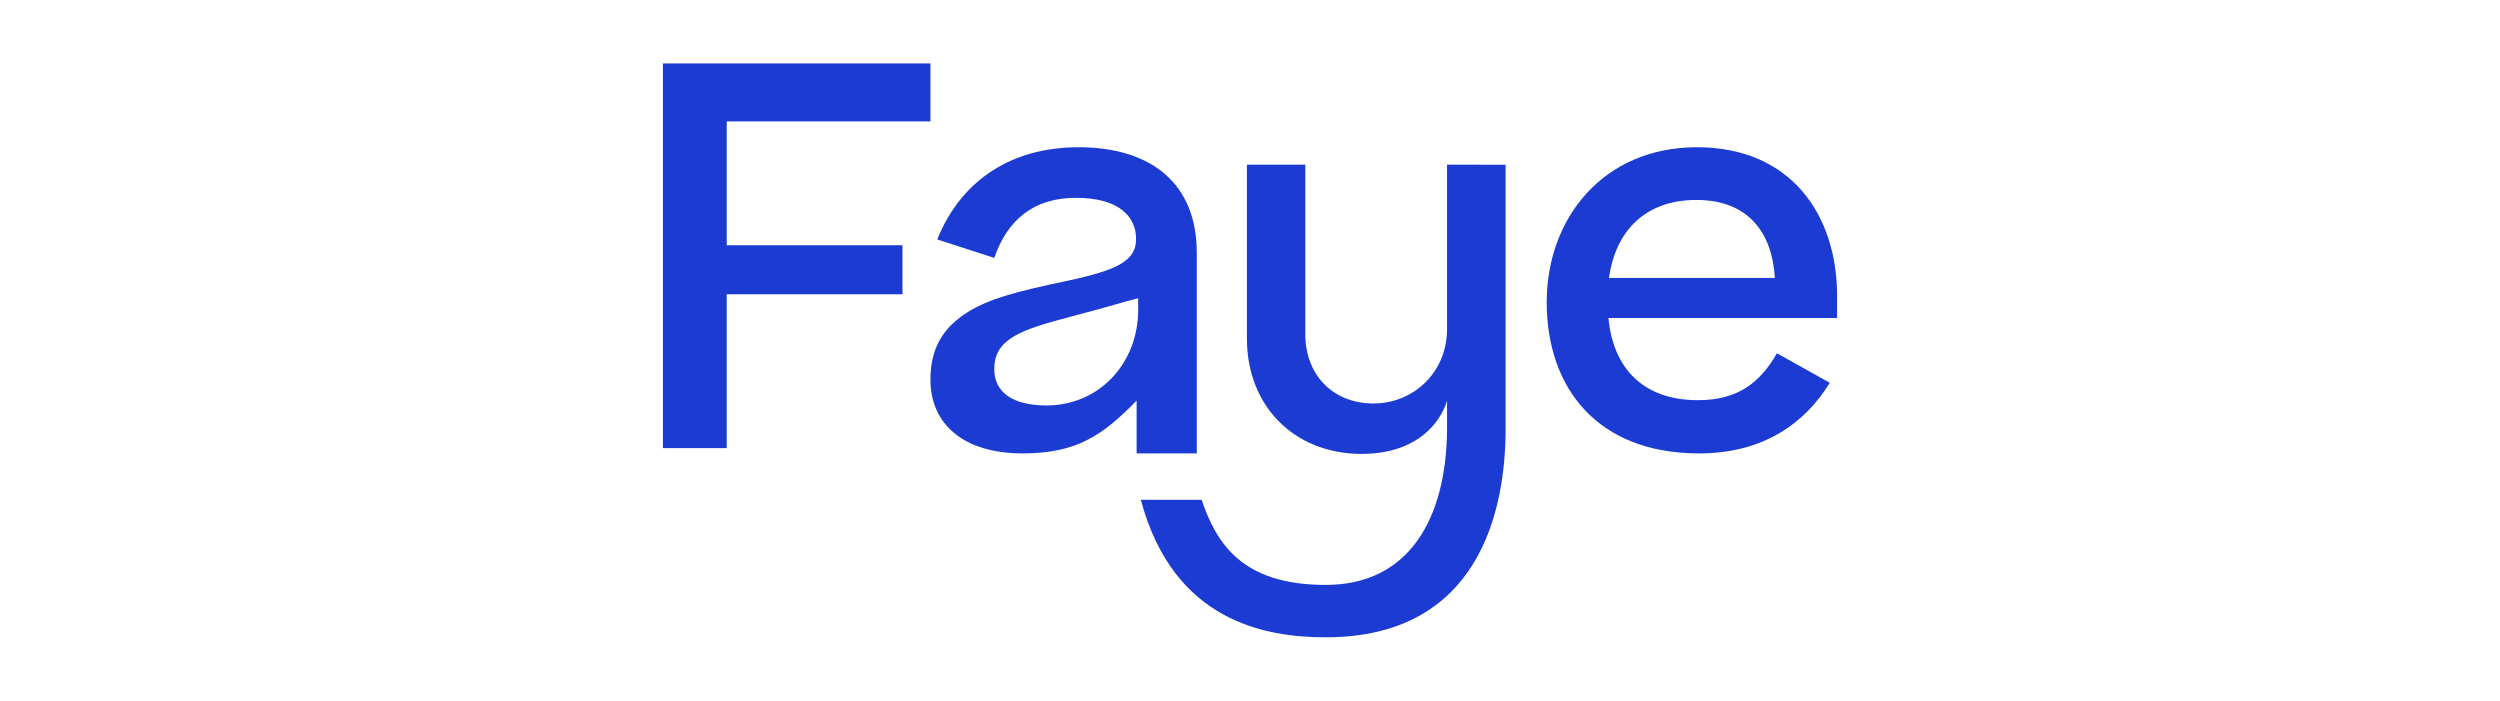 <svg width="132" height="37" viewBox="0 0 132 37" fill="none" xmlns="http://www.w3.org/2000/svg">
<g opacity="0.89">
<path d="M35.002 23.661V3.35H49.128V6.41H38.372V12.949H47.651V15.537H38.372V23.661H35.002Z" fill="#0023CD"/>
<path d="M96.613 20.211C95.314 22.326 93.132 23.94 89.705 23.94C84.373 23.94 81.666 20.517 81.666 15.954C81.666 11.53 84.65 7.774 89.595 7.774C94.596 7.774 96.999 11.391 96.999 15.62V16.789H84.926C85.174 19.46 86.777 21.129 89.65 21.129C91.723 21.129 92.91 20.239 93.822 18.653L96.613 20.211ZM84.954 14.675H93.713C93.574 12.31 92.331 10.558 89.569 10.558C86.943 10.556 85.313 12.114 84.954 14.674V14.675Z" fill="#0023CD"/>
<path d="M76.404 8.695V17.369C76.404 19.662 74.633 21.303 72.523 21.303C70.359 21.303 68.92 19.775 68.92 17.651V8.695H65.837V17.879C65.837 21.446 68.336 23.936 71.822 23.965C75.73 23.998 76.404 21.153 76.404 21.153V22.652C76.372 27.381 74.403 30.883 69.993 30.883C65.52 30.883 64.217 28.634 63.444 26.39H60.236C61.95 32.81 66.804 33.65 69.993 33.65C78.075 33.65 79.496 26.998 79.496 22.654V8.697L76.404 8.695Z" fill="#0023CD"/>
<path d="M56.946 7.774C53.521 7.774 50.785 9.416 49.486 12.643L52.498 13.617C53.188 11.614 54.57 10.445 56.808 10.445C59.129 10.445 59.985 11.475 59.985 12.615C59.985 13.756 59.045 14.257 56.283 14.841C53.631 15.398 52.194 15.787 51.089 16.483C49.901 17.234 49.127 18.264 49.127 20.044C49.127 22.409 50.895 23.94 53.99 23.94C56.809 23.94 58.196 23.019 60.013 21.152V23.94H63.19V13.339C63.19 9.694 60.787 7.774 56.946 7.774ZM60.096 16.344C60.096 19.23 57.996 21.408 55.261 21.408C53.465 21.408 52.498 20.712 52.498 19.488C52.498 17.902 53.855 17.42 56.587 16.706C58.608 16.177 59.003 16.028 60.095 15.744L60.096 16.344Z" fill="#0023CD"/>
</g>
</svg>
